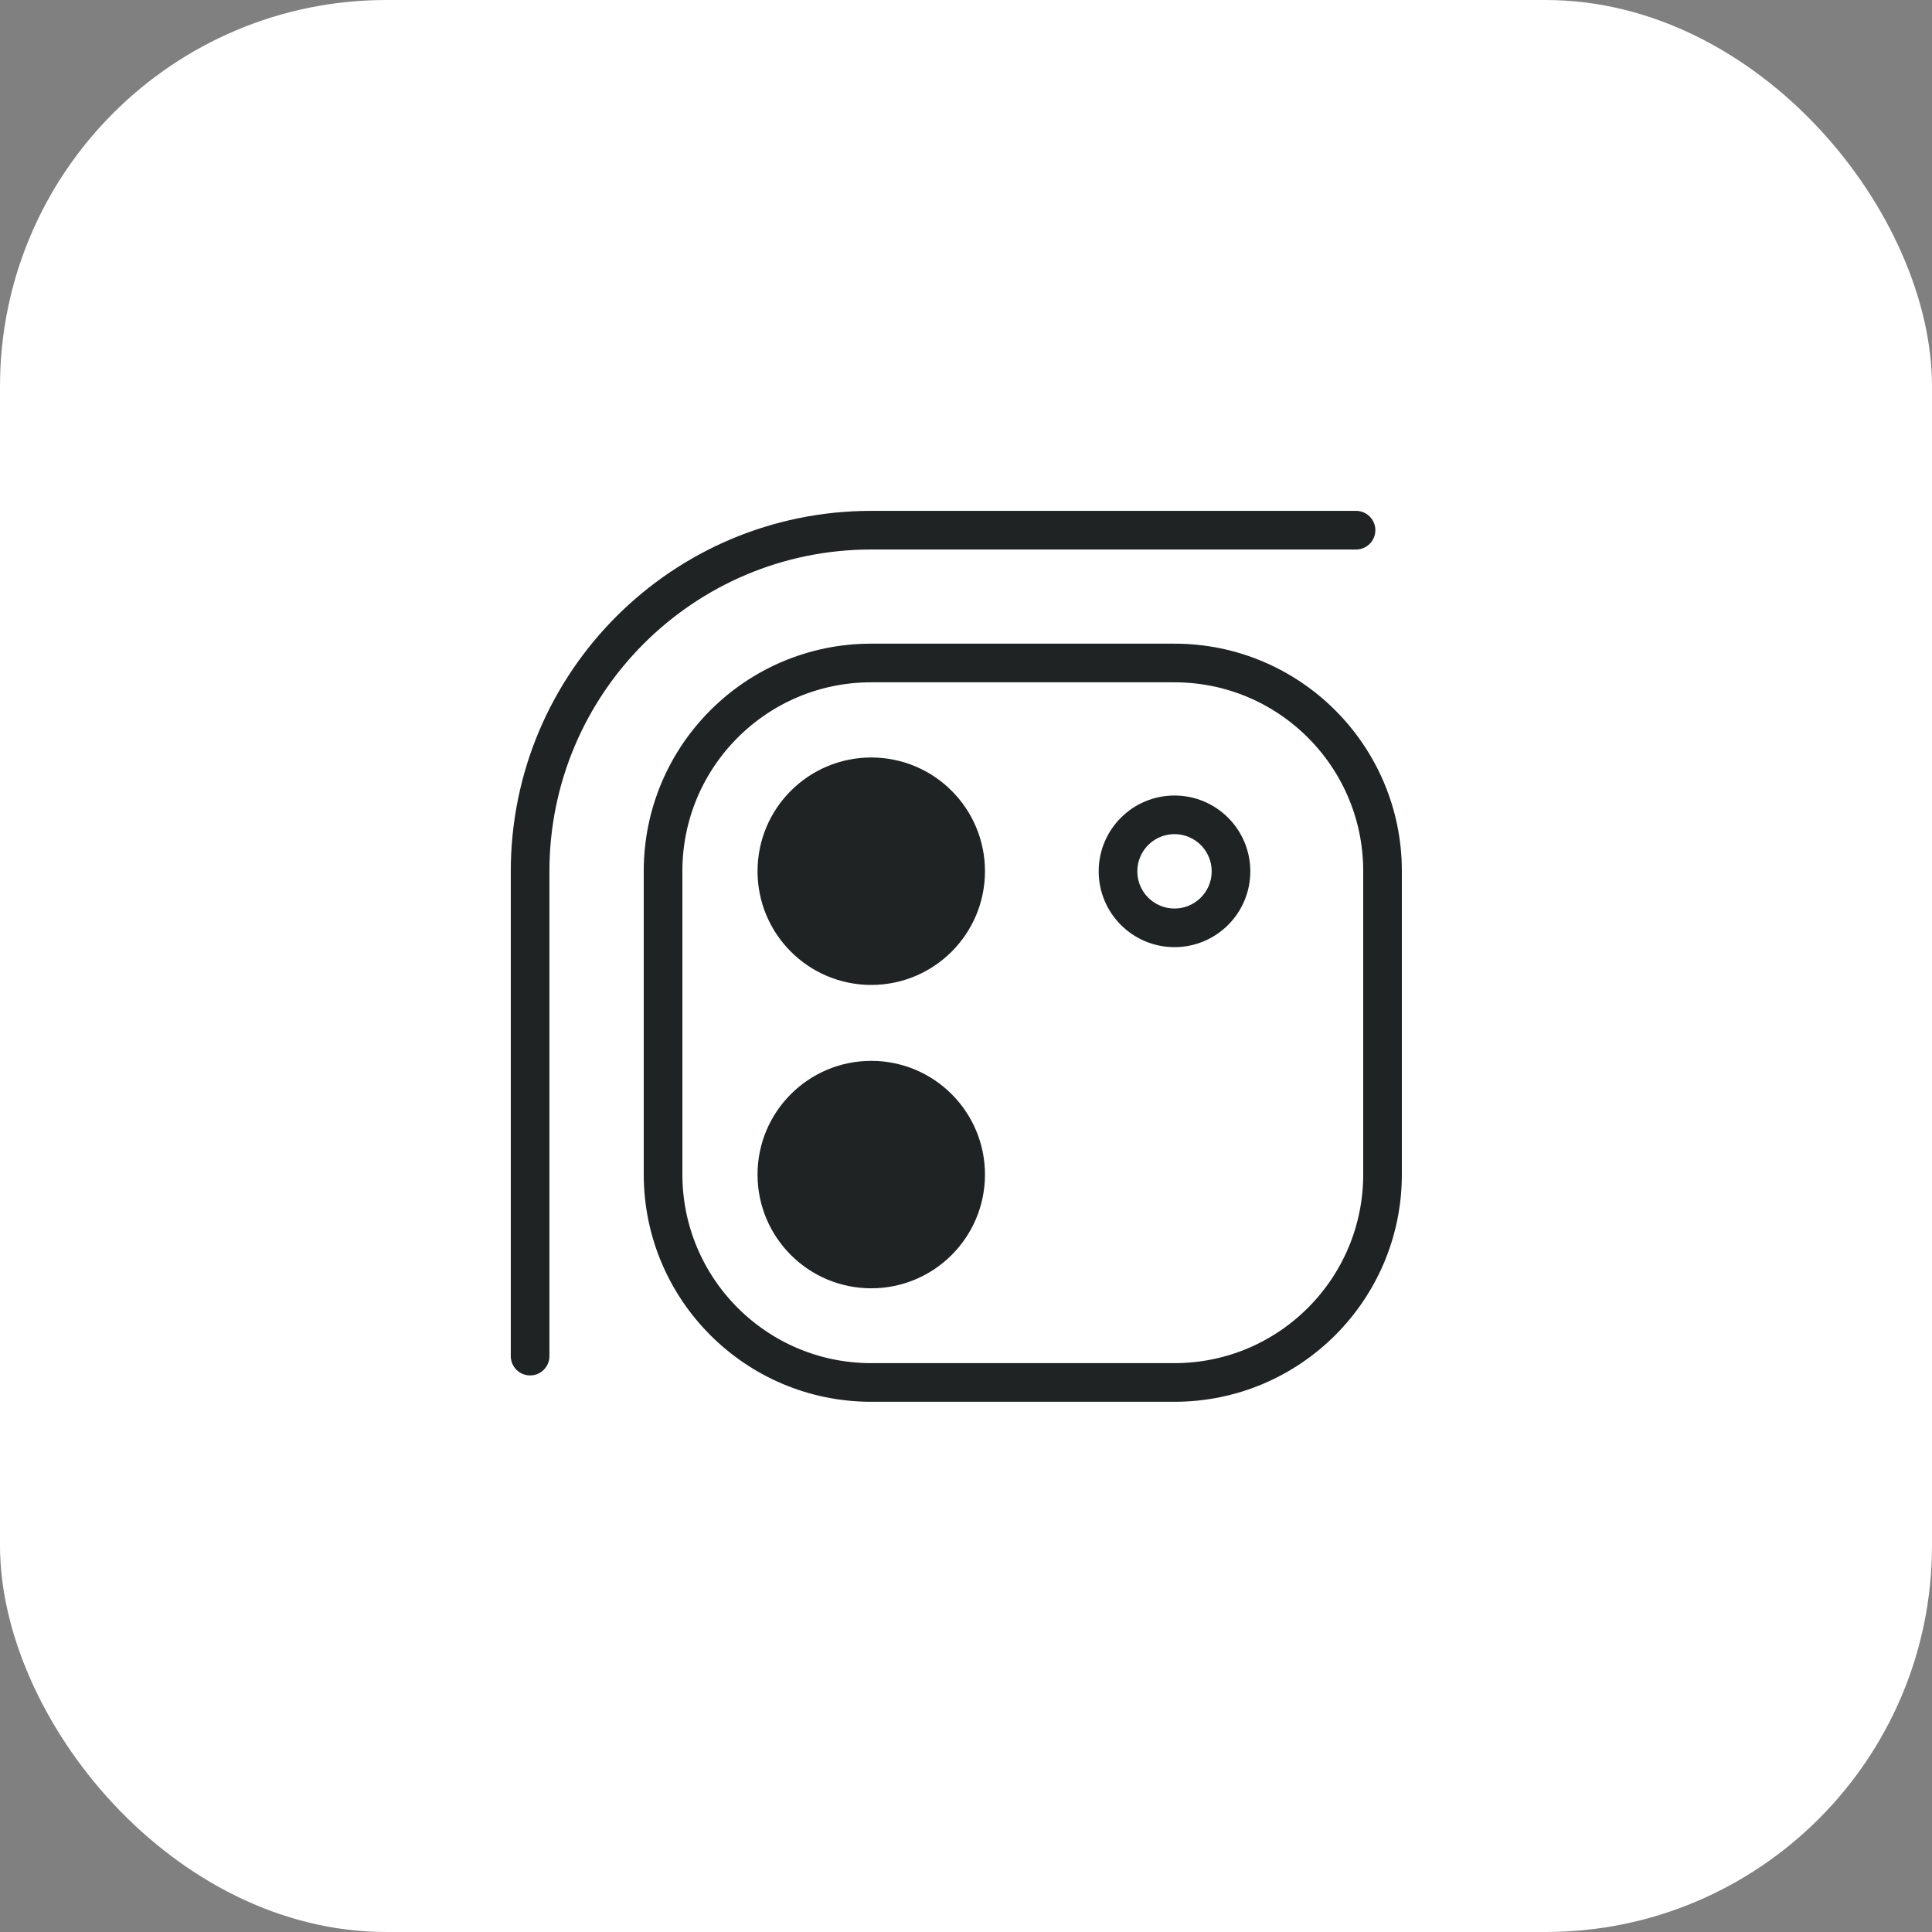 <svg width="50" height="50" viewBox="0 0 50 50" fill="none" xmlns="http://www.w3.org/2000/svg">
<rect x="0" y="0" width="50" height="50" fill="#808080" stroke="none"/>
<rect width="50" height="50" rx="10" fill="white"/>
<path d="M17.16 22.544C17.16 19.57 19.572 17.158 22.546 17.158H30.394C33.368 17.158 35.78 19.57 35.78 22.544V30.392C35.78 33.367 33.368 35.778 30.394 35.778H22.546C19.572 35.778 17.16 33.367 17.16 30.392V22.544Z" stroke="#1F2323"/>
<path d="M35.094 13.721H22.548C17.672 13.721 13.719 17.674 13.719 22.55V35.096" stroke="#1F2323" stroke-linecap="round"/>
<circle cx="22.548" cy="22.547" r="2.943" fill="#1F2323"/>
<circle cx="30.396" cy="22.55" r="1.462" fill="white" stroke="#1F2323"/>
<circle cx="22.548" cy="30.398" r="2.943" fill="#1F2323"/>
</svg>
